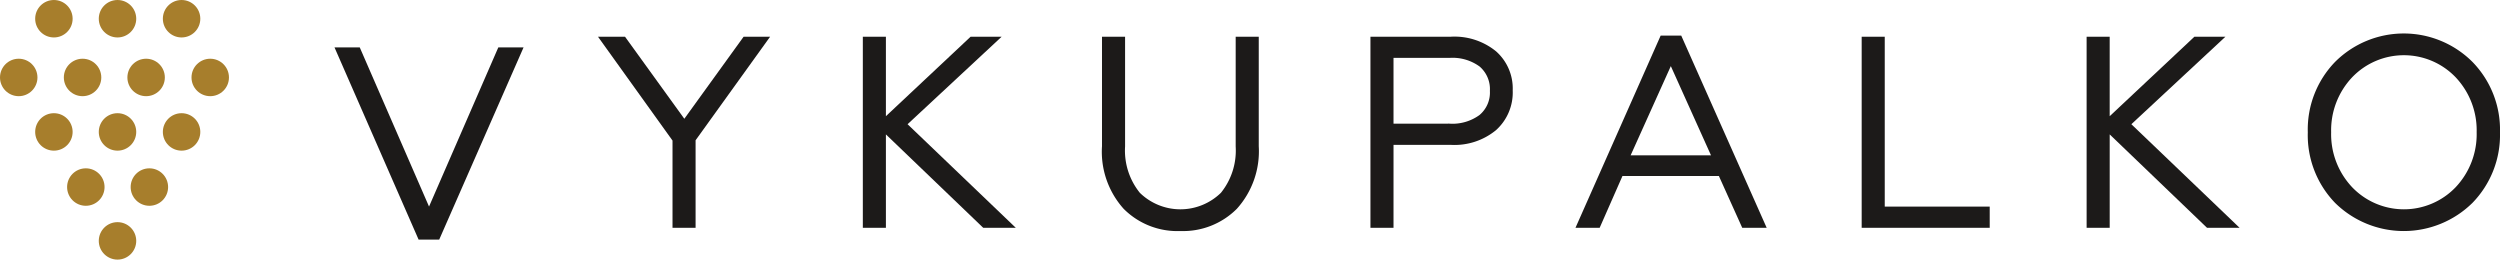 <svg id="Слой_1" data-name="Слой 1" xmlns="http://www.w3.org/2000/svg" viewBox="0 0 233.753 24.273"><title>logo-</title><circle cx="1.751" cy="7.242" r="1.751" style="fill:#a77e2c"/><circle cx="7.72" cy="7.242" r="1.751" style="fill:#a77e2c"/><circle cx="13.662" cy="7.242" r="1.751" style="fill:#a77e2c"/><circle cx="19.657" cy="7.242" r="1.751" style="fill:#a77e2c"/><circle cx="5.04" cy="12.335" r="1.751" style="fill:#a77e2c"/><circle cx="10.987" cy="12.335" r="1.751" style="fill:#a77e2c"/><circle cx="16.978" cy="12.335" r="1.751" style="fill:#a77e2c"/><circle cx="8.025" cy="17.49" r="1.751" style="fill:#a77e2c"/><circle cx="13.967" cy="17.49" r="1.751" style="fill:#a77e2c"/><circle cx="10.987" cy="22.522" r="1.751" style="fill:#a77e2c"/><circle cx="5.04" cy="1.751" r="1.751" style="fill:#a77e2c"/><circle cx="10.987" cy="1.751" r="1.751" style="fill:#a77e2c"/><circle cx="16.978" cy="1.751" r="1.751" style="fill:#a77e2c"/><path d="M40.315,22.252H38.583L30.852,4.582h2.033l6.576,15.109L46.037,4.582h2.033Z" transform="translate(0.654)" style="fill:#1c1a19;stroke:#1c1a19;stroke-miterlimit:10;stroke-width:0.3px"/><path d="M64.234,21.151H62.377V13.095L55.55,3.582h2.159l5.622,7.78L68.953,3.582H71.061l-6.827,9.487Z" transform="translate(0.654)" style="fill:#1c1a19;stroke:#1c1a19;stroke-miterlimit:10;stroke-width:0.3px"/><path d="M80.172,3.582h1.857v7.63L90.161,3.582h2.46l-8.634,8.031,9.964,9.538H91.341l-9.312-8.936v8.936H80.172Z" transform="translate(0.654)" style="fill:#1c1a19;stroke:#1c1a19;stroke-miterlimit:10;stroke-width:0.3px"/><path d="M109.713,21.452a6.934,6.934,0,0,1-5.196-2.032,7.838,7.838,0,0,1-1.983-5.748V3.582H104.392V13.697a6.431,6.431,0,0,0,1.418,4.43,5.576,5.576,0,0,0,7.806,0,6.436,6.436,0,0,0,1.418-4.43V3.582h1.857V13.672a7.885,7.885,0,0,1-2.008,5.748A6.955,6.955,0,0,1,109.713,21.452Z" transform="translate(0.654)" style="fill:#1c1a19;stroke:#1c1a19;stroke-miterlimit:10;stroke-width:0.3px"/><path d="M129.491,21.151h-1.857V3.582h7.38a5.999,5.999,0,0,1,4.116,1.33,4.49,4.49,0,0,1,1.506,3.539,4.585,4.585,0,0,1-1.506,3.602,5.961,5.961,0,0,1-4.116,1.343h-5.522Zm0-15.888v6.45h5.396a4.44,4.44,0,0,0,2.887-.841,2.89,2.89,0,0,0,1.029-2.372,2.936,2.936,0,0,0-1.017-2.397,4.436,4.436,0,0,0-2.899-.841Z" transform="translate(0.654)" style="fill:#1c1a19;stroke:#1c1a19;stroke-miterlimit:10;stroke-width:0.3px"/><path d="M148.818,21.151h-1.933l7.831-17.67h1.731l7.856,17.67h-1.958l-2.184-4.844h-9.211Zm6.752-15.335-3.991,8.86H159.56Z" transform="translate(0.654)" style="fill:#1c1a19;stroke:#1c1a19;stroke-miterlimit:10;stroke-width:0.3px"/><path d="M185.237,21.151H173.565V3.582h1.857v15.888h9.814Z" transform="translate(0.654)" style="fill:#1c1a19;stroke:#1c1a19;stroke-miterlimit:10;stroke-width:0.3px"/><path d="M194.597,3.582h1.857v7.63L204.587,3.582h2.459l-8.634,8.031,9.965,9.538H205.767l-9.312-8.936v8.936h-1.857Z" transform="translate(0.654)" style="fill:#1c1a19;stroke:#1c1a19;stroke-miterlimit:10;stroke-width:0.3px"/><path d="M217.788,5.891a8.938,8.938,0,0,1,12.625,0,8.929,8.929,0,0,1,2.535,6.475,8.959,8.959,0,0,1-2.535,6.501,9,9,0,0,1-12.625,0,8.957,8.957,0,0,1-2.51-6.501A8.926,8.926,0,0,1,217.788,5.891Zm1.381,11.721a6.852,6.852,0,0,0,9.889,0,7.364,7.364,0,0,0,2.008-5.246A7.364,7.364,0,0,0,229.058,7.121a6.852,6.852,0,0,0-9.889,0,7.364,7.364,0,0,0-2.008,5.245A7.364,7.364,0,0,0,219.169,17.612Z" transform="translate(0.654)" style="fill:#1c1a19;stroke:#1c1a19;stroke-miterlimit:10;stroke-width:0.3px"/></svg>